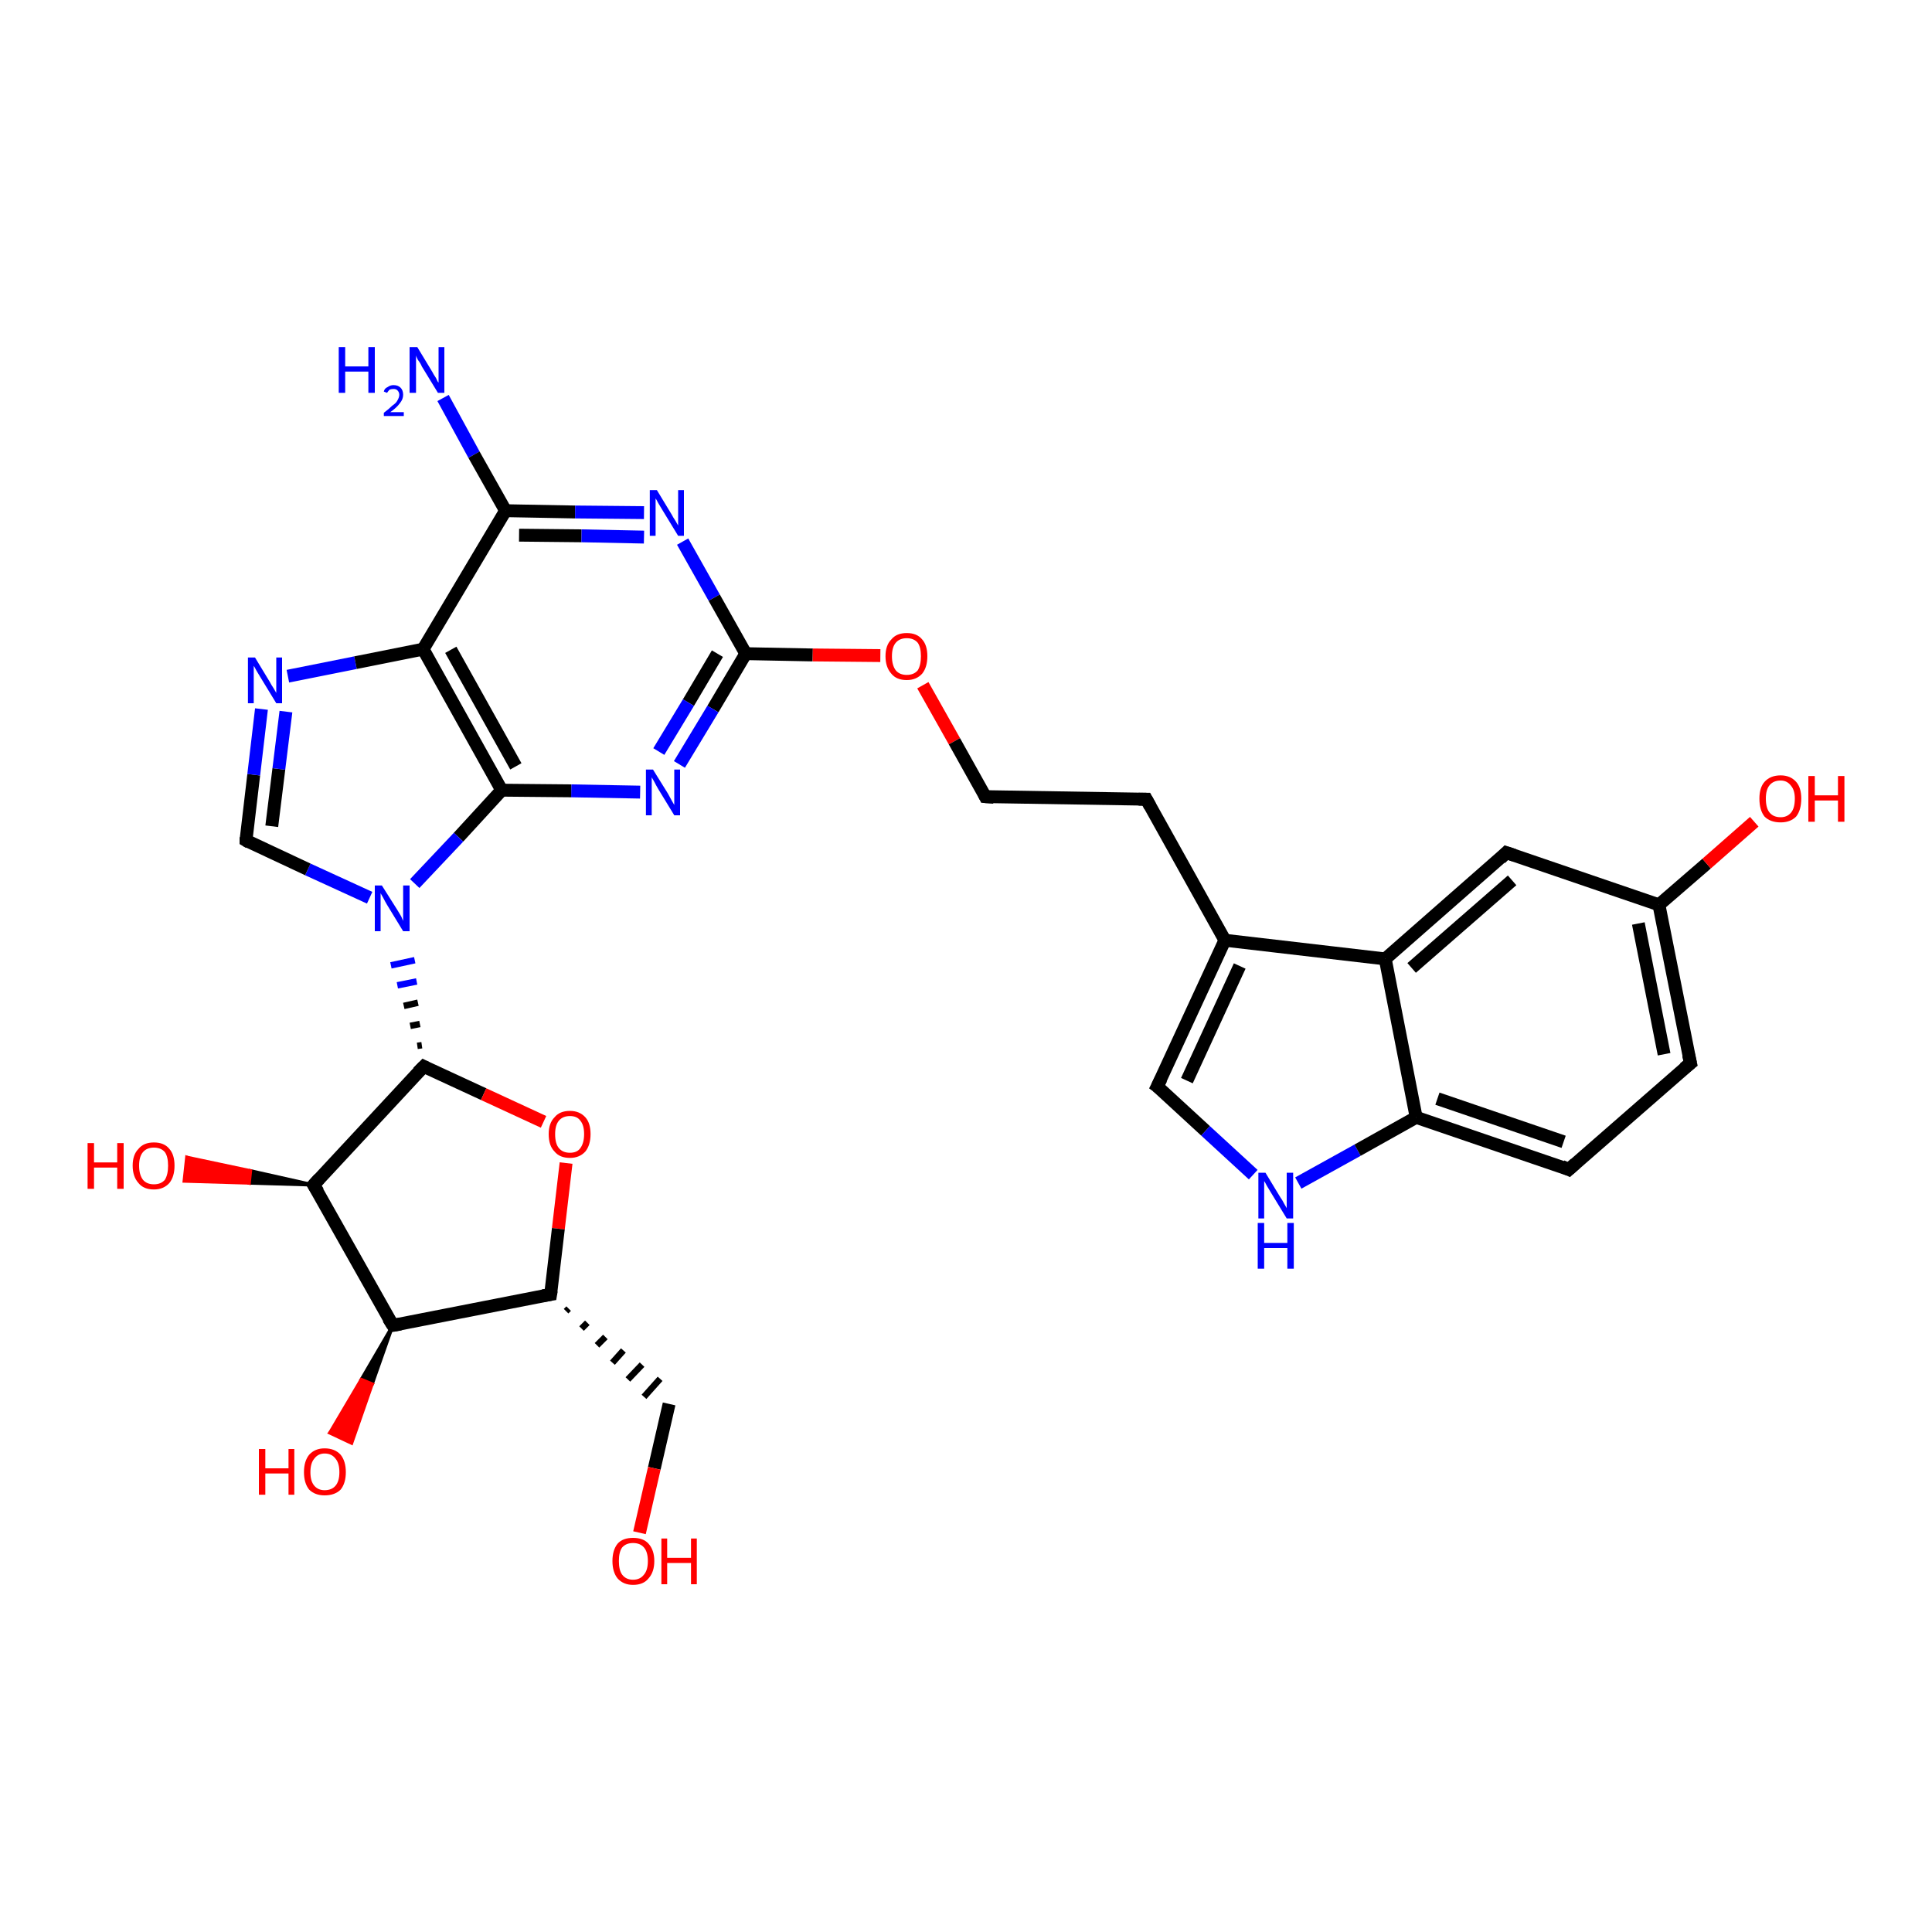 <?xml version='1.0' encoding='iso-8859-1'?>
<svg version='1.1' baseProfile='full'
              xmlns='http://www.w3.org/2000/svg'
                      xmlns:rdkit='http://www.rdkit.org/xml'
                      xmlns:xlink='http://www.w3.org/1999/xlink'
                  xml:space='preserve'
width='300px' height='300px' viewBox='0 0 300 300'>
<!-- END OF HEADER -->
<rect style='opacity:1.0;fill:#FFFFFF;stroke:none' width='300.0' height='300.0' x='0.0' y='0.0'> </rect>
<path class='bond-0 atom-0 atom-1' d='M 68.8,61.8 L 73.6,70.6' style='fill:none;fill-rule:evenodd;stroke:#0000FF;stroke-width:2.0px;stroke-linecap:butt;stroke-linejoin:miter;stroke-opacity:1' />
<path class='bond-0 atom-0 atom-1' d='M 73.6,70.6 L 78.5,79.3' style='fill:none;fill-rule:evenodd;stroke:#000000;stroke-width:2.0px;stroke-linecap:butt;stroke-linejoin:miter;stroke-opacity:1' />
<path class='bond-1 atom-1 atom-2' d='M 78.5,79.3 L 89.3,79.5' style='fill:none;fill-rule:evenodd;stroke:#000000;stroke-width:2.0px;stroke-linecap:butt;stroke-linejoin:miter;stroke-opacity:1' />
<path class='bond-1 atom-1 atom-2' d='M 89.3,79.5 L 100.0,79.6' style='fill:none;fill-rule:evenodd;stroke:#0000FF;stroke-width:2.0px;stroke-linecap:butt;stroke-linejoin:miter;stroke-opacity:1' />
<path class='bond-1 atom-1 atom-2' d='M 80.6,83.1 L 90.3,83.2' style='fill:none;fill-rule:evenodd;stroke:#000000;stroke-width:2.0px;stroke-linecap:butt;stroke-linejoin:miter;stroke-opacity:1' />
<path class='bond-1 atom-1 atom-2' d='M 90.3,83.2 L 100.0,83.4' style='fill:none;fill-rule:evenodd;stroke:#0000FF;stroke-width:2.0px;stroke-linecap:butt;stroke-linejoin:miter;stroke-opacity:1' />
<path class='bond-2 atom-2 atom-3' d='M 106.0,84.1 L 110.9,92.8' style='fill:none;fill-rule:evenodd;stroke:#0000FF;stroke-width:2.0px;stroke-linecap:butt;stroke-linejoin:miter;stroke-opacity:1' />
<path class='bond-2 atom-2 atom-3' d='M 110.9,92.8 L 115.8,101.5' style='fill:none;fill-rule:evenodd;stroke:#000000;stroke-width:2.0px;stroke-linecap:butt;stroke-linejoin:miter;stroke-opacity:1' />
<path class='bond-3 atom-3 atom-4' d='M 115.8,101.5 L 126.2,101.7' style='fill:none;fill-rule:evenodd;stroke:#000000;stroke-width:2.0px;stroke-linecap:butt;stroke-linejoin:miter;stroke-opacity:1' />
<path class='bond-3 atom-3 atom-4' d='M 126.2,101.7 L 136.7,101.8' style='fill:none;fill-rule:evenodd;stroke:#FF0000;stroke-width:2.0px;stroke-linecap:butt;stroke-linejoin:miter;stroke-opacity:1' />
<path class='bond-4 atom-4 atom-5' d='M 143.3,106.4 L 148.2,115.1' style='fill:none;fill-rule:evenodd;stroke:#FF0000;stroke-width:2.0px;stroke-linecap:butt;stroke-linejoin:miter;stroke-opacity:1' />
<path class='bond-4 atom-4 atom-5' d='M 148.2,115.1 L 153.0,123.7' style='fill:none;fill-rule:evenodd;stroke:#000000;stroke-width:2.0px;stroke-linecap:butt;stroke-linejoin:miter;stroke-opacity:1' />
<path class='bond-5 atom-5 atom-6' d='M 153.0,123.7 L 178.0,124.1' style='fill:none;fill-rule:evenodd;stroke:#000000;stroke-width:2.0px;stroke-linecap:butt;stroke-linejoin:miter;stroke-opacity:1' />
<path class='bond-6 atom-6 atom-7' d='M 178.0,124.1 L 190.2,146.0' style='fill:none;fill-rule:evenodd;stroke:#000000;stroke-width:2.0px;stroke-linecap:butt;stroke-linejoin:miter;stroke-opacity:1' />
<path class='bond-7 atom-7 atom-8' d='M 190.2,146.0 L 179.7,168.7' style='fill:none;fill-rule:evenodd;stroke:#000000;stroke-width:2.0px;stroke-linecap:butt;stroke-linejoin:miter;stroke-opacity:1' />
<path class='bond-7 atom-7 atom-8' d='M 192.5,150.0 L 184.3,167.8' style='fill:none;fill-rule:evenodd;stroke:#000000;stroke-width:2.0px;stroke-linecap:butt;stroke-linejoin:miter;stroke-opacity:1' />
<path class='bond-8 atom-8 atom-9' d='M 179.7,168.7 L 187.2,175.6' style='fill:none;fill-rule:evenodd;stroke:#000000;stroke-width:2.0px;stroke-linecap:butt;stroke-linejoin:miter;stroke-opacity:1' />
<path class='bond-8 atom-8 atom-9' d='M 187.2,175.6 L 194.6,182.4' style='fill:none;fill-rule:evenodd;stroke:#0000FF;stroke-width:2.0px;stroke-linecap:butt;stroke-linejoin:miter;stroke-opacity:1' />
<path class='bond-9 atom-9 atom-10' d='M 201.6,183.7 L 210.8,178.6' style='fill:none;fill-rule:evenodd;stroke:#0000FF;stroke-width:2.0px;stroke-linecap:butt;stroke-linejoin:miter;stroke-opacity:1' />
<path class='bond-9 atom-9 atom-10' d='M 210.8,178.6 L 219.9,173.5' style='fill:none;fill-rule:evenodd;stroke:#000000;stroke-width:2.0px;stroke-linecap:butt;stroke-linejoin:miter;stroke-opacity:1' />
<path class='bond-10 atom-10 atom-11' d='M 219.9,173.5 L 243.6,181.6' style='fill:none;fill-rule:evenodd;stroke:#000000;stroke-width:2.0px;stroke-linecap:butt;stroke-linejoin:miter;stroke-opacity:1' />
<path class='bond-10 atom-10 atom-11' d='M 223.2,170.6 L 242.8,177.3' style='fill:none;fill-rule:evenodd;stroke:#000000;stroke-width:2.0px;stroke-linecap:butt;stroke-linejoin:miter;stroke-opacity:1' />
<path class='bond-11 atom-11 atom-12' d='M 243.6,181.6 L 262.5,165.1' style='fill:none;fill-rule:evenodd;stroke:#000000;stroke-width:2.0px;stroke-linecap:butt;stroke-linejoin:miter;stroke-opacity:1' />
<path class='bond-12 atom-12 atom-13' d='M 262.5,165.1 L 257.6,140.5' style='fill:none;fill-rule:evenodd;stroke:#000000;stroke-width:2.0px;stroke-linecap:butt;stroke-linejoin:miter;stroke-opacity:1' />
<path class='bond-12 atom-12 atom-13' d='M 258.4,163.7 L 254.4,143.4' style='fill:none;fill-rule:evenodd;stroke:#000000;stroke-width:2.0px;stroke-linecap:butt;stroke-linejoin:miter;stroke-opacity:1' />
<path class='bond-13 atom-13 atom-14' d='M 257.6,140.5 L 265.0,134.1' style='fill:none;fill-rule:evenodd;stroke:#000000;stroke-width:2.0px;stroke-linecap:butt;stroke-linejoin:miter;stroke-opacity:1' />
<path class='bond-13 atom-13 atom-14' d='M 265.0,134.1 L 272.4,127.6' style='fill:none;fill-rule:evenodd;stroke:#FF0000;stroke-width:2.0px;stroke-linecap:butt;stroke-linejoin:miter;stroke-opacity:1' />
<path class='bond-14 atom-13 atom-15' d='M 257.6,140.5 L 233.9,132.4' style='fill:none;fill-rule:evenodd;stroke:#000000;stroke-width:2.0px;stroke-linecap:butt;stroke-linejoin:miter;stroke-opacity:1' />
<path class='bond-15 atom-15 atom-16' d='M 233.9,132.4 L 215.1,148.9' style='fill:none;fill-rule:evenodd;stroke:#000000;stroke-width:2.0px;stroke-linecap:butt;stroke-linejoin:miter;stroke-opacity:1' />
<path class='bond-15 atom-15 atom-16' d='M 234.8,136.7 L 219.2,150.3' style='fill:none;fill-rule:evenodd;stroke:#000000;stroke-width:2.0px;stroke-linecap:butt;stroke-linejoin:miter;stroke-opacity:1' />
<path class='bond-16 atom-3 atom-17' d='M 115.8,101.5 L 110.7,110.1' style='fill:none;fill-rule:evenodd;stroke:#000000;stroke-width:2.0px;stroke-linecap:butt;stroke-linejoin:miter;stroke-opacity:1' />
<path class='bond-16 atom-3 atom-17' d='M 110.7,110.1 L 105.5,118.7' style='fill:none;fill-rule:evenodd;stroke:#0000FF;stroke-width:2.0px;stroke-linecap:butt;stroke-linejoin:miter;stroke-opacity:1' />
<path class='bond-16 atom-3 atom-17' d='M 111.4,101.5 L 106.9,109.1' style='fill:none;fill-rule:evenodd;stroke:#000000;stroke-width:2.0px;stroke-linecap:butt;stroke-linejoin:miter;stroke-opacity:1' />
<path class='bond-16 atom-3 atom-17' d='M 106.9,109.1 L 102.3,116.7' style='fill:none;fill-rule:evenodd;stroke:#0000FF;stroke-width:2.0px;stroke-linecap:butt;stroke-linejoin:miter;stroke-opacity:1' />
<path class='bond-17 atom-17 atom-18' d='M 99.4,123.0 L 88.7,122.8' style='fill:none;fill-rule:evenodd;stroke:#0000FF;stroke-width:2.0px;stroke-linecap:butt;stroke-linejoin:miter;stroke-opacity:1' />
<path class='bond-17 atom-17 atom-18' d='M 88.7,122.8 L 77.9,122.7' style='fill:none;fill-rule:evenodd;stroke:#000000;stroke-width:2.0px;stroke-linecap:butt;stroke-linejoin:miter;stroke-opacity:1' />
<path class='bond-18 atom-18 atom-19' d='M 77.9,122.7 L 71.2,130.0' style='fill:none;fill-rule:evenodd;stroke:#000000;stroke-width:2.0px;stroke-linecap:butt;stroke-linejoin:miter;stroke-opacity:1' />
<path class='bond-18 atom-18 atom-19' d='M 71.2,130.0 L 64.4,137.2' style='fill:none;fill-rule:evenodd;stroke:#0000FF;stroke-width:2.0px;stroke-linecap:butt;stroke-linejoin:miter;stroke-opacity:1' />
<path class='bond-19 atom-19 atom-20' d='M 57.4,139.4 L 47.8,135.0' style='fill:none;fill-rule:evenodd;stroke:#0000FF;stroke-width:2.0px;stroke-linecap:butt;stroke-linejoin:miter;stroke-opacity:1' />
<path class='bond-19 atom-19 atom-20' d='M 47.8,135.0 L 38.2,130.5' style='fill:none;fill-rule:evenodd;stroke:#000000;stroke-width:2.0px;stroke-linecap:butt;stroke-linejoin:miter;stroke-opacity:1' />
<path class='bond-20 atom-20 atom-21' d='M 38.2,130.5 L 39.4,120.3' style='fill:none;fill-rule:evenodd;stroke:#000000;stroke-width:2.0px;stroke-linecap:butt;stroke-linejoin:miter;stroke-opacity:1' />
<path class='bond-20 atom-20 atom-21' d='M 39.4,120.3 L 40.6,110.1' style='fill:none;fill-rule:evenodd;stroke:#0000FF;stroke-width:2.0px;stroke-linecap:butt;stroke-linejoin:miter;stroke-opacity:1' />
<path class='bond-20 atom-20 atom-21' d='M 42.2,128.3 L 43.3,119.4' style='fill:none;fill-rule:evenodd;stroke:#000000;stroke-width:2.0px;stroke-linecap:butt;stroke-linejoin:miter;stroke-opacity:1' />
<path class='bond-20 atom-20 atom-21' d='M 43.3,119.4 L 44.4,110.5' style='fill:none;fill-rule:evenodd;stroke:#0000FF;stroke-width:2.0px;stroke-linecap:butt;stroke-linejoin:miter;stroke-opacity:1' />
<path class='bond-21 atom-21 atom-22' d='M 44.7,105.0 L 55.2,102.9' style='fill:none;fill-rule:evenodd;stroke:#0000FF;stroke-width:2.0px;stroke-linecap:butt;stroke-linejoin:miter;stroke-opacity:1' />
<path class='bond-21 atom-21 atom-22' d='M 55.2,102.9 L 65.7,100.8' style='fill:none;fill-rule:evenodd;stroke:#000000;stroke-width:2.0px;stroke-linecap:butt;stroke-linejoin:miter;stroke-opacity:1' />
<path class='bond-22 atom-23 atom-19' d='M 65.5,162.3 L 64.8,162.4' style='fill:none;fill-rule:evenodd;stroke:#000000;stroke-width:1.0px;stroke-linecap:butt;stroke-linejoin:miter;stroke-opacity:1' />
<path class='bond-22 atom-23 atom-19' d='M 65.2,159.0 L 63.7,159.3' style='fill:none;fill-rule:evenodd;stroke:#000000;stroke-width:1.0px;stroke-linecap:butt;stroke-linejoin:miter;stroke-opacity:1' />
<path class='bond-22 atom-23 atom-19' d='M 64.9,155.7 L 62.7,156.2' style='fill:none;fill-rule:evenodd;stroke:#000000;stroke-width:1.0px;stroke-linecap:butt;stroke-linejoin:miter;stroke-opacity:1' />
<path class='bond-22 atom-23 atom-19' d='M 64.7,152.4 L 61.7,153.0' style='fill:none;fill-rule:evenodd;stroke:#0000FF;stroke-width:1.0px;stroke-linecap:butt;stroke-linejoin:miter;stroke-opacity:1' />
<path class='bond-22 atom-23 atom-19' d='M 64.4,149.1 L 60.7,149.9' style='fill:none;fill-rule:evenodd;stroke:#0000FF;stroke-width:1.0px;stroke-linecap:butt;stroke-linejoin:miter;stroke-opacity:1' />
<path class='bond-23 atom-23 atom-24' d='M 65.8,165.6 L 75.1,169.9' style='fill:none;fill-rule:evenodd;stroke:#000000;stroke-width:2.0px;stroke-linecap:butt;stroke-linejoin:miter;stroke-opacity:1' />
<path class='bond-23 atom-23 atom-24' d='M 75.1,169.9 L 84.4,174.2' style='fill:none;fill-rule:evenodd;stroke:#FF0000;stroke-width:2.0px;stroke-linecap:butt;stroke-linejoin:miter;stroke-opacity:1' />
<path class='bond-24 atom-24 atom-25' d='M 87.9,180.6 L 86.7,190.8' style='fill:none;fill-rule:evenodd;stroke:#FF0000;stroke-width:2.0px;stroke-linecap:butt;stroke-linejoin:miter;stroke-opacity:1' />
<path class='bond-24 atom-24 atom-25' d='M 86.7,190.8 L 85.5,201.0' style='fill:none;fill-rule:evenodd;stroke:#000000;stroke-width:2.0px;stroke-linecap:butt;stroke-linejoin:miter;stroke-opacity:1' />
<path class='bond-25 atom-25 atom-26' d='M 87.9,203.6 L 88.3,203.2' style='fill:none;fill-rule:evenodd;stroke:#000000;stroke-width:1.0px;stroke-linecap:butt;stroke-linejoin:miter;stroke-opacity:1' />
<path class='bond-25 atom-25 atom-26' d='M 90.3,206.3 L 91.2,205.4' style='fill:none;fill-rule:evenodd;stroke:#000000;stroke-width:1.0px;stroke-linecap:butt;stroke-linejoin:miter;stroke-opacity:1' />
<path class='bond-25 atom-25 atom-26' d='M 92.7,208.9 L 94.0,207.6' style='fill:none;fill-rule:evenodd;stroke:#000000;stroke-width:1.0px;stroke-linecap:butt;stroke-linejoin:miter;stroke-opacity:1' />
<path class='bond-25 atom-25 atom-26' d='M 95.1,211.6 L 96.8,209.7' style='fill:none;fill-rule:evenodd;stroke:#000000;stroke-width:1.0px;stroke-linecap:butt;stroke-linejoin:miter;stroke-opacity:1' />
<path class='bond-25 atom-25 atom-26' d='M 97.5,214.2 L 99.7,211.9' style='fill:none;fill-rule:evenodd;stroke:#000000;stroke-width:1.0px;stroke-linecap:butt;stroke-linejoin:miter;stroke-opacity:1' />
<path class='bond-25 atom-25 atom-26' d='M 100.0,216.9 L 102.5,214.1' style='fill:none;fill-rule:evenodd;stroke:#000000;stroke-width:1.0px;stroke-linecap:butt;stroke-linejoin:miter;stroke-opacity:1' />
<path class='bond-26 atom-26 atom-27' d='M 103.9,218.0 L 101.6,228.0' style='fill:none;fill-rule:evenodd;stroke:#000000;stroke-width:2.0px;stroke-linecap:butt;stroke-linejoin:miter;stroke-opacity:1' />
<path class='bond-26 atom-26 atom-27' d='M 101.6,228.0 L 99.3,238.0' style='fill:none;fill-rule:evenodd;stroke:#FF0000;stroke-width:2.0px;stroke-linecap:butt;stroke-linejoin:miter;stroke-opacity:1' />
<path class='bond-27 atom-25 atom-28' d='M 85.5,201.0 L 61.0,205.8' style='fill:none;fill-rule:evenodd;stroke:#000000;stroke-width:2.0px;stroke-linecap:butt;stroke-linejoin:miter;stroke-opacity:1' />
<path class='bond-28 atom-28 atom-29' d='M 61.0,205.8 L 57.8,214.9 L 56.1,214.2 Z' style='fill:#000000;fill-rule:evenodd;fill-opacity:1;stroke:#000000;stroke-width:0.5px;stroke-linecap:butt;stroke-linejoin:miter;stroke-opacity:1;' />
<path class='bond-28 atom-28 atom-29' d='M 57.8,214.9 L 51.2,222.5 L 54.6,224.1 Z' style='fill:#FF0000;fill-rule:evenodd;fill-opacity:1;stroke:#FF0000;stroke-width:0.5px;stroke-linecap:butt;stroke-linejoin:miter;stroke-opacity:1;' />
<path class='bond-28 atom-28 atom-29' d='M 57.8,214.9 L 56.1,214.2 L 51.2,222.5 Z' style='fill:#FF0000;fill-rule:evenodd;fill-opacity:1;stroke:#FF0000;stroke-width:0.5px;stroke-linecap:butt;stroke-linejoin:miter;stroke-opacity:1;' />
<path class='bond-29 atom-28 atom-30' d='M 61.0,205.8 L 48.7,184.0' style='fill:none;fill-rule:evenodd;stroke:#000000;stroke-width:2.0px;stroke-linecap:butt;stroke-linejoin:miter;stroke-opacity:1' />
<path class='bond-30 atom-30 atom-31' d='M 48.7,184.0 L 38.7,183.7 L 38.9,181.8 Z' style='fill:#000000;fill-rule:evenodd;fill-opacity:1;stroke:#000000;stroke-width:0.5px;stroke-linecap:butt;stroke-linejoin:miter;stroke-opacity:1;' />
<path class='bond-30 atom-30 atom-31' d='M 38.7,183.7 L 29.0,179.7 L 28.6,183.4 Z' style='fill:#FF0000;fill-rule:evenodd;fill-opacity:1;stroke:#FF0000;stroke-width:0.5px;stroke-linecap:butt;stroke-linejoin:miter;stroke-opacity:1;' />
<path class='bond-30 atom-30 atom-31' d='M 38.7,183.7 L 38.9,181.8 L 29.0,179.7 Z' style='fill:#FF0000;fill-rule:evenodd;fill-opacity:1;stroke:#FF0000;stroke-width:0.5px;stroke-linecap:butt;stroke-linejoin:miter;stroke-opacity:1;' />
<path class='bond-31 atom-22 atom-1' d='M 65.7,100.8 L 78.5,79.3' style='fill:none;fill-rule:evenodd;stroke:#000000;stroke-width:2.0px;stroke-linecap:butt;stroke-linejoin:miter;stroke-opacity:1' />
<path class='bond-32 atom-30 atom-23' d='M 48.7,184.0 L 65.8,165.6' style='fill:none;fill-rule:evenodd;stroke:#000000;stroke-width:2.0px;stroke-linecap:butt;stroke-linejoin:miter;stroke-opacity:1' />
<path class='bond-33 atom-16 atom-7' d='M 215.1,148.9 L 190.2,146.0' style='fill:none;fill-rule:evenodd;stroke:#000000;stroke-width:2.0px;stroke-linecap:butt;stroke-linejoin:miter;stroke-opacity:1' />
<path class='bond-34 atom-22 atom-18' d='M 65.7,100.8 L 77.9,122.7' style='fill:none;fill-rule:evenodd;stroke:#000000;stroke-width:2.0px;stroke-linecap:butt;stroke-linejoin:miter;stroke-opacity:1' />
<path class='bond-34 atom-22 atom-18' d='M 70.0,100.9 L 80.1,119.0' style='fill:none;fill-rule:evenodd;stroke:#000000;stroke-width:2.0px;stroke-linecap:butt;stroke-linejoin:miter;stroke-opacity:1' />
<path class='bond-35 atom-16 atom-10' d='M 215.1,148.9 L 219.9,173.5' style='fill:none;fill-rule:evenodd;stroke:#000000;stroke-width:2.0px;stroke-linecap:butt;stroke-linejoin:miter;stroke-opacity:1' />
<path d='M 152.8,123.3 L 153.0,123.7 L 154.3,123.8' style='fill:none;stroke:#000000;stroke-width:2.0px;stroke-linecap:butt;stroke-linejoin:miter;stroke-opacity:1;' />
<path d='M 176.8,124.1 L 178.0,124.1 L 178.6,125.2' style='fill:none;stroke:#000000;stroke-width:2.0px;stroke-linecap:butt;stroke-linejoin:miter;stroke-opacity:1;' />
<path d='M 180.3,167.5 L 179.7,168.7 L 180.1,169.0' style='fill:none;stroke:#000000;stroke-width:2.0px;stroke-linecap:butt;stroke-linejoin:miter;stroke-opacity:1;' />
<path d='M 242.5,181.1 L 243.6,181.6 L 244.6,180.7' style='fill:none;stroke:#000000;stroke-width:2.0px;stroke-linecap:butt;stroke-linejoin:miter;stroke-opacity:1;' />
<path d='M 261.5,165.9 L 262.5,165.1 L 262.2,163.8' style='fill:none;stroke:#000000;stroke-width:2.0px;stroke-linecap:butt;stroke-linejoin:miter;stroke-opacity:1;' />
<path d='M 235.1,132.8 L 233.9,132.4 L 233.0,133.3' style='fill:none;stroke:#000000;stroke-width:2.0px;stroke-linecap:butt;stroke-linejoin:miter;stroke-opacity:1;' />
<path d='M 38.7,130.8 L 38.2,130.5 L 38.2,130.0' style='fill:none;stroke:#000000;stroke-width:2.0px;stroke-linecap:butt;stroke-linejoin:miter;stroke-opacity:1;' />
<path d='M 66.2,165.8 L 65.8,165.6 L 64.9,166.5' style='fill:none;stroke:#000000;stroke-width:2.0px;stroke-linecap:butt;stroke-linejoin:miter;stroke-opacity:1;' />
<path d='M 85.6,200.4 L 85.5,201.0 L 84.3,201.2' style='fill:none;stroke:#000000;stroke-width:2.0px;stroke-linecap:butt;stroke-linejoin:miter;stroke-opacity:1;' />
<path d='M 62.2,205.6 L 61.0,205.8 L 60.3,204.7' style='fill:none;stroke:#000000;stroke-width:2.0px;stroke-linecap:butt;stroke-linejoin:miter;stroke-opacity:1;' />
<path d='M 49.4,185.1 L 48.7,184.0 L 49.6,183.0' style='fill:none;stroke:#000000;stroke-width:2.0px;stroke-linecap:butt;stroke-linejoin:miter;stroke-opacity:1;' />
<path class='atom-0' d='M 52.6 53.9
L 53.6 53.9
L 53.6 56.9
L 57.2 56.9
L 57.2 53.9
L 58.2 53.9
L 58.2 61.0
L 57.2 61.0
L 57.2 57.7
L 53.6 57.7
L 53.6 61.0
L 52.6 61.0
L 52.6 53.9
' fill='#0000FF'/>
<path class='atom-0' d='M 59.6 60.8
Q 59.7 60.3, 60.2 60.1
Q 60.6 59.8, 61.1 59.8
Q 61.8 59.8, 62.2 60.2
Q 62.6 60.6, 62.6 61.3
Q 62.6 62.0, 62.1 62.6
Q 61.6 63.3, 60.6 64.0
L 62.7 64.0
L 62.7 64.6
L 59.6 64.6
L 59.6 64.1
Q 60.4 63.5, 60.9 63.0
Q 61.5 62.6, 61.7 62.2
Q 62.0 61.7, 62.0 61.3
Q 62.0 60.9, 61.7 60.6
Q 61.5 60.4, 61.1 60.4
Q 60.8 60.4, 60.5 60.5
Q 60.3 60.7, 60.1 61.0
L 59.6 60.8
' fill='#0000FF'/>
<path class='atom-0' d='M 64.8 53.9
L 67.1 57.7
Q 67.3 58.1, 67.7 58.7
Q 68.0 59.4, 68.1 59.4
L 68.1 53.9
L 69.0 53.9
L 69.0 61.0
L 68.0 61.0
L 65.5 56.9
Q 65.3 56.4, 64.9 55.9
Q 64.6 55.3, 64.6 55.2
L 64.6 61.0
L 63.6 61.0
L 63.6 53.9
L 64.8 53.9
' fill='#0000FF'/>
<path class='atom-2' d='M 102.0 76.1
L 104.3 79.9
Q 104.5 80.3, 104.9 80.9
Q 105.3 81.6, 105.3 81.6
L 105.3 76.1
L 106.2 76.1
L 106.2 83.2
L 105.3 83.2
L 102.8 79.1
Q 102.5 78.6, 102.2 78.1
Q 101.9 77.5, 101.8 77.4
L 101.8 83.2
L 100.9 83.2
L 100.9 76.1
L 102.0 76.1
' fill='#0000FF'/>
<path class='atom-4' d='M 137.5 101.9
Q 137.5 100.2, 138.4 99.3
Q 139.2 98.3, 140.8 98.3
Q 142.4 98.3, 143.2 99.3
Q 144.0 100.2, 144.0 101.9
Q 144.0 103.6, 143.2 104.6
Q 142.3 105.6, 140.8 105.6
Q 139.2 105.6, 138.4 104.6
Q 137.5 103.6, 137.5 101.9
M 140.8 104.8
Q 141.9 104.8, 142.5 104.1
Q 143.0 103.3, 143.0 101.9
Q 143.0 100.5, 142.5 99.8
Q 141.9 99.1, 140.8 99.1
Q 139.7 99.1, 139.1 99.8
Q 138.5 100.5, 138.5 101.9
Q 138.5 103.3, 139.1 104.1
Q 139.7 104.8, 140.8 104.8
' fill='#FF0000'/>
<path class='atom-9' d='M 196.5 182.1
L 198.8 185.9
Q 199.1 186.3, 199.4 186.9
Q 199.8 187.6, 199.8 187.6
L 199.8 182.1
L 200.8 182.1
L 200.8 189.2
L 199.8 189.2
L 197.3 185.1
Q 197.0 184.6, 196.7 184.1
Q 196.4 183.5, 196.3 183.4
L 196.3 189.2
L 195.4 189.2
L 195.4 182.1
L 196.5 182.1
' fill='#0000FF'/>
<path class='atom-9' d='M 195.3 189.9
L 196.3 189.9
L 196.3 193.0
L 199.9 193.0
L 199.9 189.9
L 200.9 189.9
L 200.9 197.0
L 199.9 197.0
L 199.9 193.8
L 196.3 193.8
L 196.3 197.0
L 195.3 197.0
L 195.3 189.9
' fill='#0000FF'/>
<path class='atom-14' d='M 273.2 124.0
Q 273.2 122.3, 274.0 121.4
Q 274.9 120.4, 276.5 120.4
Q 278.0 120.4, 278.9 121.4
Q 279.7 122.3, 279.7 124.0
Q 279.7 125.8, 278.9 126.8
Q 278.0 127.7, 276.5 127.7
Q 274.9 127.7, 274.0 126.8
Q 273.2 125.8, 273.2 124.0
M 276.5 126.9
Q 277.5 126.9, 278.1 126.2
Q 278.7 125.5, 278.7 124.0
Q 278.7 122.7, 278.1 122.0
Q 277.5 121.2, 276.5 121.2
Q 275.4 121.2, 274.8 121.9
Q 274.2 122.6, 274.2 124.0
Q 274.2 125.5, 274.8 126.2
Q 275.4 126.9, 276.5 126.9
' fill='#FF0000'/>
<path class='atom-14' d='M 280.8 120.5
L 281.8 120.5
L 281.8 123.5
L 285.4 123.5
L 285.4 120.5
L 286.4 120.5
L 286.4 127.6
L 285.4 127.6
L 285.4 124.3
L 281.8 124.3
L 281.8 127.6
L 280.8 127.6
L 280.8 120.5
' fill='#FF0000'/>
<path class='atom-17' d='M 101.4 119.5
L 103.7 123.2
Q 103.9 123.6, 104.3 124.3
Q 104.7 125.0, 104.7 125.0
L 104.7 119.5
L 105.6 119.5
L 105.6 126.6
L 104.7 126.6
L 102.2 122.5
Q 101.9 122.0, 101.6 121.4
Q 101.3 120.9, 101.2 120.7
L 101.2 126.6
L 100.3 126.6
L 100.3 119.5
L 101.4 119.5
' fill='#0000FF'/>
<path class='atom-19' d='M 59.3 137.5
L 61.7 141.3
Q 61.9 141.6, 62.3 142.3
Q 62.6 143.0, 62.6 143.0
L 62.6 137.5
L 63.6 137.5
L 63.6 144.6
L 62.6 144.6
L 60.1 140.5
Q 59.8 140.0, 59.5 139.4
Q 59.2 138.9, 59.1 138.7
L 59.1 144.6
L 58.2 144.6
L 58.2 137.5
L 59.3 137.5
' fill='#0000FF'/>
<path class='atom-21' d='M 39.6 102.1
L 41.9 105.9
Q 42.1 106.3, 42.5 106.9
Q 42.9 107.6, 42.9 107.6
L 42.9 102.1
L 43.8 102.1
L 43.8 109.2
L 42.9 109.2
L 40.4 105.1
Q 40.1 104.6, 39.8 104.1
Q 39.5 103.5, 39.4 103.4
L 39.4 109.2
L 38.5 109.2
L 38.5 102.1
L 39.6 102.1
' fill='#0000FF'/>
<path class='atom-24' d='M 85.2 176.1
Q 85.2 174.4, 86.1 173.5
Q 86.9 172.5, 88.5 172.5
Q 90.0 172.5, 90.9 173.5
Q 91.7 174.4, 91.7 176.1
Q 91.7 177.8, 90.9 178.8
Q 90.0 179.8, 88.5 179.8
Q 86.9 179.8, 86.1 178.8
Q 85.2 177.9, 85.2 176.1
M 88.5 179.0
Q 89.6 179.0, 90.1 178.3
Q 90.7 177.5, 90.7 176.1
Q 90.7 174.7, 90.1 174.0
Q 89.6 173.3, 88.5 173.3
Q 87.4 173.3, 86.8 174.0
Q 86.2 174.7, 86.2 176.1
Q 86.2 177.6, 86.8 178.3
Q 87.4 179.0, 88.5 179.0
' fill='#FF0000'/>
<path class='atom-27' d='M 95.1 242.4
Q 95.1 240.7, 95.9 239.7
Q 96.7 238.8, 98.3 238.8
Q 99.9 238.8, 100.7 239.7
Q 101.6 240.7, 101.6 242.4
Q 101.6 244.1, 100.7 245.1
Q 99.9 246.1, 98.3 246.1
Q 96.8 246.1, 95.9 245.1
Q 95.1 244.1, 95.1 242.4
M 98.3 245.3
Q 99.4 245.3, 100.0 244.5
Q 100.6 243.8, 100.6 242.4
Q 100.6 241.0, 100.0 240.3
Q 99.4 239.6, 98.3 239.6
Q 97.2 239.6, 96.6 240.3
Q 96.1 241.0, 96.1 242.4
Q 96.1 243.8, 96.6 244.5
Q 97.2 245.3, 98.3 245.3
' fill='#FF0000'/>
<path class='atom-27' d='M 102.7 238.9
L 103.6 238.9
L 103.6 241.9
L 107.3 241.9
L 107.3 238.9
L 108.2 238.9
L 108.2 246.0
L 107.3 246.0
L 107.3 242.7
L 103.6 242.7
L 103.6 246.0
L 102.7 246.0
L 102.7 238.9
' fill='#FF0000'/>
<path class='atom-29' d='M 40.2 225.0
L 41.2 225.0
L 41.2 228.0
L 44.8 228.0
L 44.8 225.0
L 45.7 225.0
L 45.7 232.1
L 44.8 232.1
L 44.8 228.8
L 41.2 228.8
L 41.2 232.1
L 40.2 232.1
L 40.2 225.0
' fill='#FF0000'/>
<path class='atom-29' d='M 47.2 228.6
Q 47.2 226.9, 48.0 225.9
Q 48.9 224.9, 50.4 224.9
Q 52.0 224.9, 52.9 225.9
Q 53.7 226.9, 53.7 228.6
Q 53.7 230.3, 52.9 231.3
Q 52.0 232.2, 50.4 232.2
Q 48.9 232.2, 48.0 231.3
Q 47.2 230.3, 47.2 228.6
M 50.4 231.4
Q 51.5 231.4, 52.1 230.7
Q 52.7 230.0, 52.7 228.6
Q 52.7 227.2, 52.1 226.5
Q 51.5 225.7, 50.4 225.7
Q 49.4 225.7, 48.8 226.5
Q 48.2 227.2, 48.2 228.6
Q 48.2 230.0, 48.8 230.7
Q 49.4 231.4, 50.4 231.4
' fill='#FF0000'/>
<path class='atom-31' d='M 13.6 177.5
L 14.6 177.5
L 14.6 180.5
L 18.2 180.5
L 18.2 177.5
L 19.2 177.5
L 19.2 184.6
L 18.2 184.6
L 18.2 181.3
L 14.6 181.3
L 14.6 184.6
L 13.6 184.6
L 13.6 177.5
' fill='#FF0000'/>
<path class='atom-31' d='M 20.6 181.0
Q 20.6 179.3, 21.5 178.4
Q 22.3 177.4, 23.9 177.4
Q 25.5 177.4, 26.3 178.4
Q 27.1 179.3, 27.1 181.0
Q 27.1 182.7, 26.3 183.7
Q 25.4 184.7, 23.9 184.7
Q 22.3 184.7, 21.5 183.7
Q 20.6 182.7, 20.6 181.0
M 23.9 183.9
Q 25.0 183.9, 25.6 183.2
Q 26.1 182.4, 26.1 181.0
Q 26.1 179.6, 25.6 178.9
Q 25.0 178.2, 23.9 178.2
Q 22.8 178.2, 22.2 178.9
Q 21.6 179.6, 21.6 181.0
Q 21.6 182.4, 22.2 183.2
Q 22.8 183.9, 23.9 183.9
' fill='#FF0000'/>
</svg>
